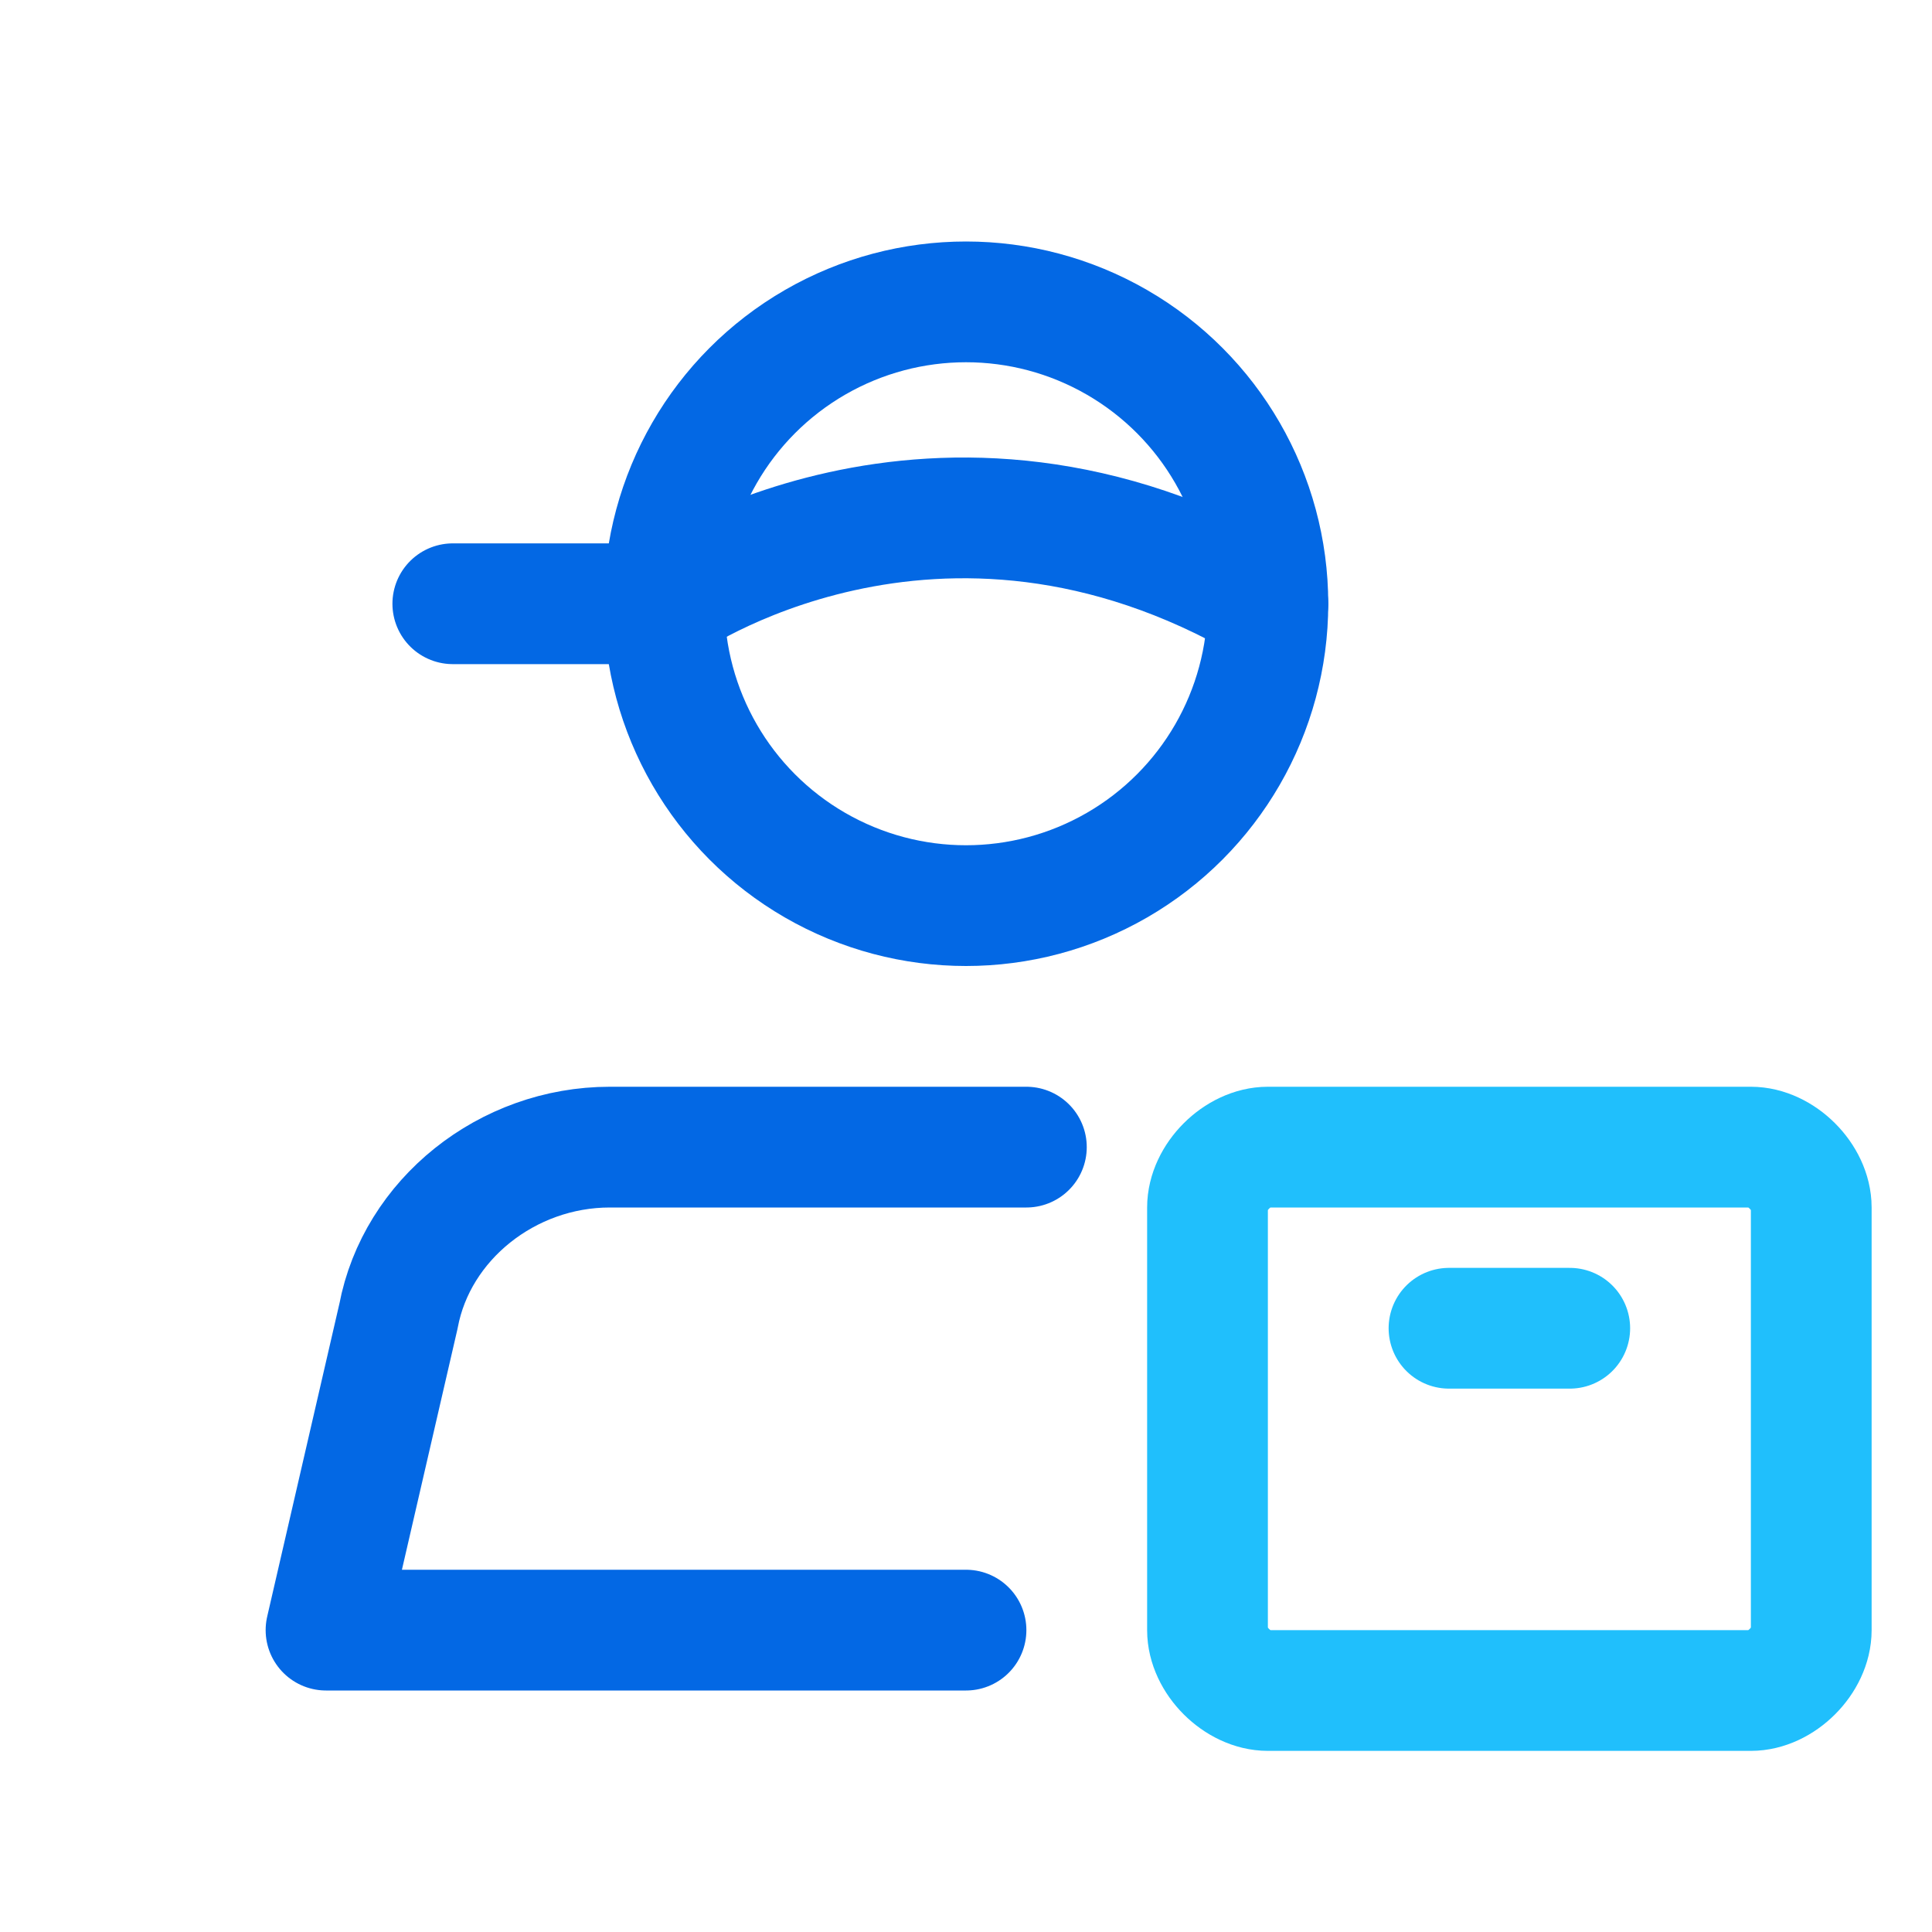 <?xml version="1.0" encoding="utf-8"?>
<!-- Generator: Adobe Illustrator 25.3.1, SVG Export Plug-In . SVG Version: 6.00 Build 0)  -->
<svg version="1.1" id="图层_1" xmlns="http://www.w3.org/2000/svg" xmlns:xlink="http://www.w3.org/1999/xlink" x="0px" y="0px"
	 viewBox="0 0 32 32" style="enable-background:new 0 0 32 32;" xml:space="preserve">
<style type="text/css">
	.st0{fill:none;stroke:#0368E4;stroke-width:2;stroke-linecap:round;stroke-linejoin:round;stroke-miterlimit:10;}
	.st1{fill:none;stroke:#20BFFC;stroke-width:2;stroke-linecap:round;stroke-linejoin:round;stroke-miterlimit:10;}
	.st2{opacity:0;}
	.st3{clip-path:url(#SVGID_2_);}
	.st4{fill:#FFFFFF;}
</style>
<circle class="st0" cx="16" cy="10" r="5"/>
<path class="st0" d="M17,19h-6.9c-1.7,0-3.2,1.2-3.5,2.8L5.4,27H16"/>
<path class="st1" d="M29,28h-8c-0.5,0-1-0.5-1-1v-7c0-0.5,0.5-1,1-1h8c0.5,0,1,0.5,1,1v7C30,27.5,29.5,28,29,28z"/>
<line class="st1" x1="24" y1="22" x2="26" y2="22"/>
<path class="st0" d="M7.5,10H11c0,0,4.5-3.2,10,0"/>
<g id="Layer_2">
</g>
<g class="st2">
	<g>
		<g>
			<defs>
				<rect id="SVGID_1_" x="3.1" y="12.4" width="25.7" height="8.1"/>
			</defs>
			<clipPath id="SVGID_2_">
				<use xlink:href="#SVGID_1_"  style="overflow:visible;"/>
			</clipPath>
			<g class="st3">
				<path class="st4" d="M6.5,18.3L6,17.9c-0.2-0.1-0.2-0.3-0.2-0.5v-2l0.8,0.5L6.5,18.3z"/>
				<path class="st4" d="M7.7,19l-0.6-0.4c-0.1-0.1-0.2-0.2-0.2-0.3V16l0.8,0.5L7.7,19z"/>
				<path class="st4" d="M10.8,14.7L10.1,15v2.6c0,0.2-0.1,0.4-0.3,0.5l-1.8,1c-0.2,0.1-0.4,0.1-0.6,0l-1.8-1
					c-0.2-0.1-0.3-0.3-0.3-0.5v-2c0-0.2,0.1-0.4,0.3-0.5L7.4,14l1-0.6l-0.3-0.2c-0.2-0.2-0.4-0.2-0.6,0l-2.6,1.4
					c-0.2,0.1-0.3,0.3-0.3,0.6v2.9c0,0.2,0.1,0.4,0.3,0.6l2.5,1.4c0.2,0.1,0.4,0.1,0.6,0l2.5-1.4c0.2-0.1,0.3-0.3,0.3-0.6v-2.9
					C10.9,15,10.9,14.8,10.8,14.7z"/>
				<path class="st4" d="M7.7,16.5L6.9,16l2.8-1.6c0.1-0.1,0.3-0.1,0.4,0l0.6,0.3L7.7,16.5z"/>
				<polygon class="st4" points="6.5,15.9 5.8,15.4 8.8,13.6 9.6,14.1 				"/>
				<path class="st4" d="M13.9,15h-0.2l-0.3-0.6L13.3,15h-0.2l0.1-0.9h0.3l0.2,0.6l0.1-0.5h0.3L13.9,15z"/>
				<path class="st4" d="M15.1,14.8c0,0.1-0.1,0.2-0.2,0.2c-0.1,0.1-0.2,0.1-0.4,0.1c-0.1,0-0.3,0-0.4-0.1v-0.3l0,0
					c0,0,0.1,0.1,0.2,0.1h0.5v-0.1h-0.3c-0.1,0-0.1,0-0.2-0.1c0-0.1,0-0.1,0-0.2s0.1-0.2,0.1-0.2c0.1-0.1,0.2-0.1,0.3-0.1h0.2
					l0.2,0.1v0.3l0,0c0-0.1-0.1-0.1-0.2-0.1h-0.3 M14.6,14.4h0.3c0.1,0,0.1,0.1,0.2,0.1c0,0.1,0,0.2,0,0.2L14.6,14.4z"/>
				<path class="st4" d="M16,14.7h-0.6v0.1h0.3l0.1-0.1l0,0v0.2h-0.3c-0.1,0-0.2,0-0.3,0c-0.1-0.1-0.1-0.2-0.1-0.3s0.1-0.2,0.1-0.3
					c0.1-0.1,0.2-0.1,0.3-0.1s0.2,0,0.3,0.1C16,14.4,16,14.6,16,14.7L16,14.7z M15.9,14.6v-0.1h-0.1h-0.1l-0.1,0.1H15.9z"/>
				<path class="st4" d="M16.6,15.1h-0.2L16.3,15l-0.1-0.1v-0.1c0-0.1,0-0.1,0.1-0.2l0.1-0.1l0.1-0.1h0.4v0.1h-0.1
					c-0.1,0-0.1,0-0.2,0.1l-0.1,0.1v0.1h0.1h0.2V15L16.6,15.1L16.6,15.1z"/>
				<path class="st4" d="M17.8,14.8c0,0.1-0.1,0.1-0.1,0.2c-0.1,0-0.2,0.1-0.3,0.1h-0.2L17,15v-0.2h0.1c-0.1,0-0.1,0-0.1-0.1v-0.1
					c0-0.1,0.1-0.1,0.1-0.2c0.1,0,0.2-0.1,0.3-0.1h0.3v0.1l0,0c-0.1,0-0.2-0.1-0.2-0.1h-0.1 M17.4,14.5h0.2c0,0,0.1,0,0.1,0.1
					c0.1,0,0.1,0.1,0.1,0.2v0.1L17.4,14.5z"/>
				<path class="st4" d="M18.9,14.7c0,0.1-0.1,0.2-0.1,0.3c-0.1,0.1-0.2,0.1-0.3,0.1s-0.2,0-0.3-0.1S18,14.8,18,14.7
					s0.1-0.2,0.1-0.3c0.1,0,0.2-0.1,0.3-0.1c0.1,0,0.2,0,0.3,0.1C18.9,14.5,18.9,14.6,18.9,14.7z M18.4,14.9v-0.4h-0.2v0.1v0.1v0.1
					c0,0,0,0,0,0.1L18.4,14.9L18.4,14.9z"/>
				<path class="st4" d="M19.6,14.3h-0.1h-0.1v0.1L19.6,14.3l-0.1,0.2h-0.2L19.2,15H19v-0.5h-0.1v-0.1H19c0-0.1,0-0.1,0.1-0.2
					c0.1,0,0.1-0.1,0.2-0.1h0.2L19.6,14.3z"/>
				<path class="st4" d="M20.1,15h-0.2c-0.1,0-0.1,0-0.2,0c0-0.1,0-0.1,0-0.2v-0.3h-0.1v-0.2h0.1v-0.2h0.4v0.2h0.2v0.2H20v0.2
					c0,0,0,0,0,0.1v0.1L20.1,15L20.1,15z"/>
				<path class="st4" d="M15.6,17.6c-0.1,0.3-0.2,0.5-0.4,0.7c0.4,0.1,0.7,0.3,1.1,0.5l-0.5,0.3c-0.3-0.2-0.7-0.4-1.1-0.6
					c-0.5,0.3-1,0.5-1.5,0.5c-0.1-0.1-0.2-0.3-0.3-0.4c0.4-0.1,0.9-0.2,1.3-0.4c-0.3-0.1-0.6-0.2-0.9-0.3l0,0
					c0.1-0.1,0.2-0.3,0.3-0.5h-0.7V17h1c0.1-0.2,0.2-0.3,0.2-0.5l0.5,0.1c-0.1,0.1-0.1,0.3-0.2,0.4H16v0.4L15.6,17.6z M13.4,17H13
					v-0.8h1.3V16l0.5-0.1c0.1,0.1,0.1,0.3,0.2,0.4h1.3V17h-0.5v-0.4h-2.2L13.4,17L13.4,17z M14.3,17.5c-0.1,0.1-0.1,0.2-0.2,0.3
					l0.6,0.2c0.2-0.1,0.3-0.3,0.4-0.5H14.3z"/>
				<path class="st4" d="M15.8,19.3L15.8,19.3c-0.3-0.2-0.7-0.4-1.1-0.6c-0.5,0.3-1,0.5-1.5,0.5l0,0c-0.1-0.1-0.2-0.3-0.3-0.4l0,0
					c0.4,0,0.8-0.2,1.2-0.3l-0.8-0.3l0,0c0.1-0.1,0.2-0.3,0.3-0.4h-0.7v-0.5h1c0.1-0.2,0.2-0.3,0.2-0.5l0,0l0.5,0.1l0,0
					c0,0.1-0.1,0.2-0.2,0.4H16v0.4h-0.7c-0.1,0.2-0.2,0.5-0.4,0.7c0.3,0.1,0.7,0.3,1,0.5l0,0L15.8,19.3z M14.6,18.5L14.6,18.5
					c0.4,0.2,0.7,0.3,1.1,0.5l0.3-0.3c-0.3-0.2-0.7-0.3-1-0.5l0,0c0.2-0.2,0.3-0.4,0.4-0.7H16v-0.4h-1.8c0.1-0.1,0.1-0.3,0.2-0.4
					L14,16.6c-0.1,0.2-0.1,0.3-0.2,0.5h-1v0.4h0.9c-0.1,0.1-0.2,0.3-0.3,0.5c0.3,0.1,0.5,0.2,0.9,0.3l0,0c-0.4,0.2-0.8,0.3-1.2,0.4
					c0.1,0.1,0.2,0.2,0.2,0.3C13.8,19,14.3,18.9,14.6,18.5L14.6,18.5z M14.6,18.1L14.6,18.1C14.4,18,14.3,18,14,18l0,0
					c0.1-0.1,0.1-0.2,0.2-0.3H15C14.9,18,14.9,18,14.6,18.1L14.6,18.1z M14.1,18l0.6,0.2c0.1-0.1,0.2-0.3,0.3-0.5h-0.7L14.1,18z
					 M16.1,17h-0.5v-0.4h-2.1V17H13v-0.8h1.3c0-0.1-0.1-0.2-0.1-0.3l0,0l0.5-0.1l0,0l0.2,0.4h1.3L16.1,17z M15.6,17H16v-0.7h-1.3
					c-0.1-0.1-0.1-0.3-0.2-0.4L14.1,16c0,0.1,0.1,0.2,0.1,0.3H13V17h0.4v-0.4h2.2V17L15.6,17z"/>
				<polygon class="st4" points="19.4,18 20,18 20,17.5 19.4,17.5 19.4,16.9 18.9,16.9 18.9,17.5 18,17.5 18,18 18.9,18 18.9,18.6 
					17.9,18.6 17.9,19.1 20.3,19.1 20.3,18.6 19.4,18.6 				"/>
				<path class="st4" d="M18.4,16.4c0-0.1,0.1-0.2,0.1-0.4l0,0L18,15.8l0,0c0,0.1-0.1,0.3-0.1,0.5h-1v0.4h0.8
					c-0.2,0.4-0.5,0.7-0.9,1l0,0C17,17.9,17,18,17,18.1l0,0l0.3-0.2v1.2h0.5v-1.7c0.2-0.2,0.3-0.4,0.4-0.7h2v-0.4h-1.8V16.4z"/>
				<path class="st4" d="M22.5,18.4V18L22,18.1v-0.3h0.4v-0.4l0.2,0.2l0,0c0.1-0.2,0.3-0.5,0.3-0.7h0.8c0,0.2-0.1,0.4-0.1,0.6l0,0
					l0.4,0.1l0,0c0.1-0.2,0.2-0.6,0.2-1l0,0L24,16.4h-0.8c0-0.1,0-0.3,0.1-0.4l0,0l-0.5-0.1l0,0c0,0.5-0.2,0.9-0.5,1.4H22v-0.5h-0.4
					l0.1-0.1h0.8v-0.5h-0.6V16l0,0l-0.5-0.1l0,0c0,0.1,0,0.2-0.1,0.4h-0.6v0.4h0.4C21,16.8,21,17,20.9,17s-0.1,0.2-0.2,0.3l0,0
					c0,0.1,0.1,0.2,0.1,0.4l0,0c0.1,0,0.2,0,0.3,0h0.3V18l-0.8,0.1l0,0l0.1,0.5l0.8-0.1v0.7H22v-0.9L22.5,18.4L22.5,18.4z
					 M21.6,17.4h-0.2c0.1-0.2,0.1-0.3,0.2-0.5V17.4z"/>
				<path class="st4" d="M24.4,18.8c-0.5-0.3-0.8-0.7-0.8-1.2V17h-0.4v0.2c0,0.6-0.2,1.3-0.8,1.6l0,0c0.1,0.1,0.2,0.2,0.3,0.3l0,0
					c0.3-0.2,0.5-0.5,0.7-0.8c0.1,0.3,0.4,0.6,0.7,0.8l0,0C24,19,24.1,18.9,24.4,18.8L24.4,18.8L24.4,18.8z"/>
				<path class="st4" d="M26,16l-0.5-0.1l0,0c-0.2,0.5-0.5,0.9-0.8,1.3l0,0c0.1,0.1,0.2,0.3,0.2,0.4l0,0c0.1-0.1,0.1-0.1,0.2-0.2
					v1.7h0.5v-2.4C25.9,16.5,26,16.3,26,16z"/>
				<path class="st4" d="M27.4,17.5V17h0.7v-0.5h-0.8v-0.7h-0.5v0.7h-0.2c0-0.1,0.1-0.3,0.1-0.4l0,0L26.2,16l0,0
					c-0.1,0.4-0.2,0.8-0.4,1.1l0,0c0.1,0.1,0.3,0.1,0.4,0.2l0,0c0.1-0.1,0.2-0.3,0.2-0.4h0.4v0.6h-1V18h1v1.2h0.5V18h0.9v-0.5
					C28.1,17.6,27.4,17.6,27.4,17.5z"/>
			</g>
		</g>
	</g>
</g>
</svg>
